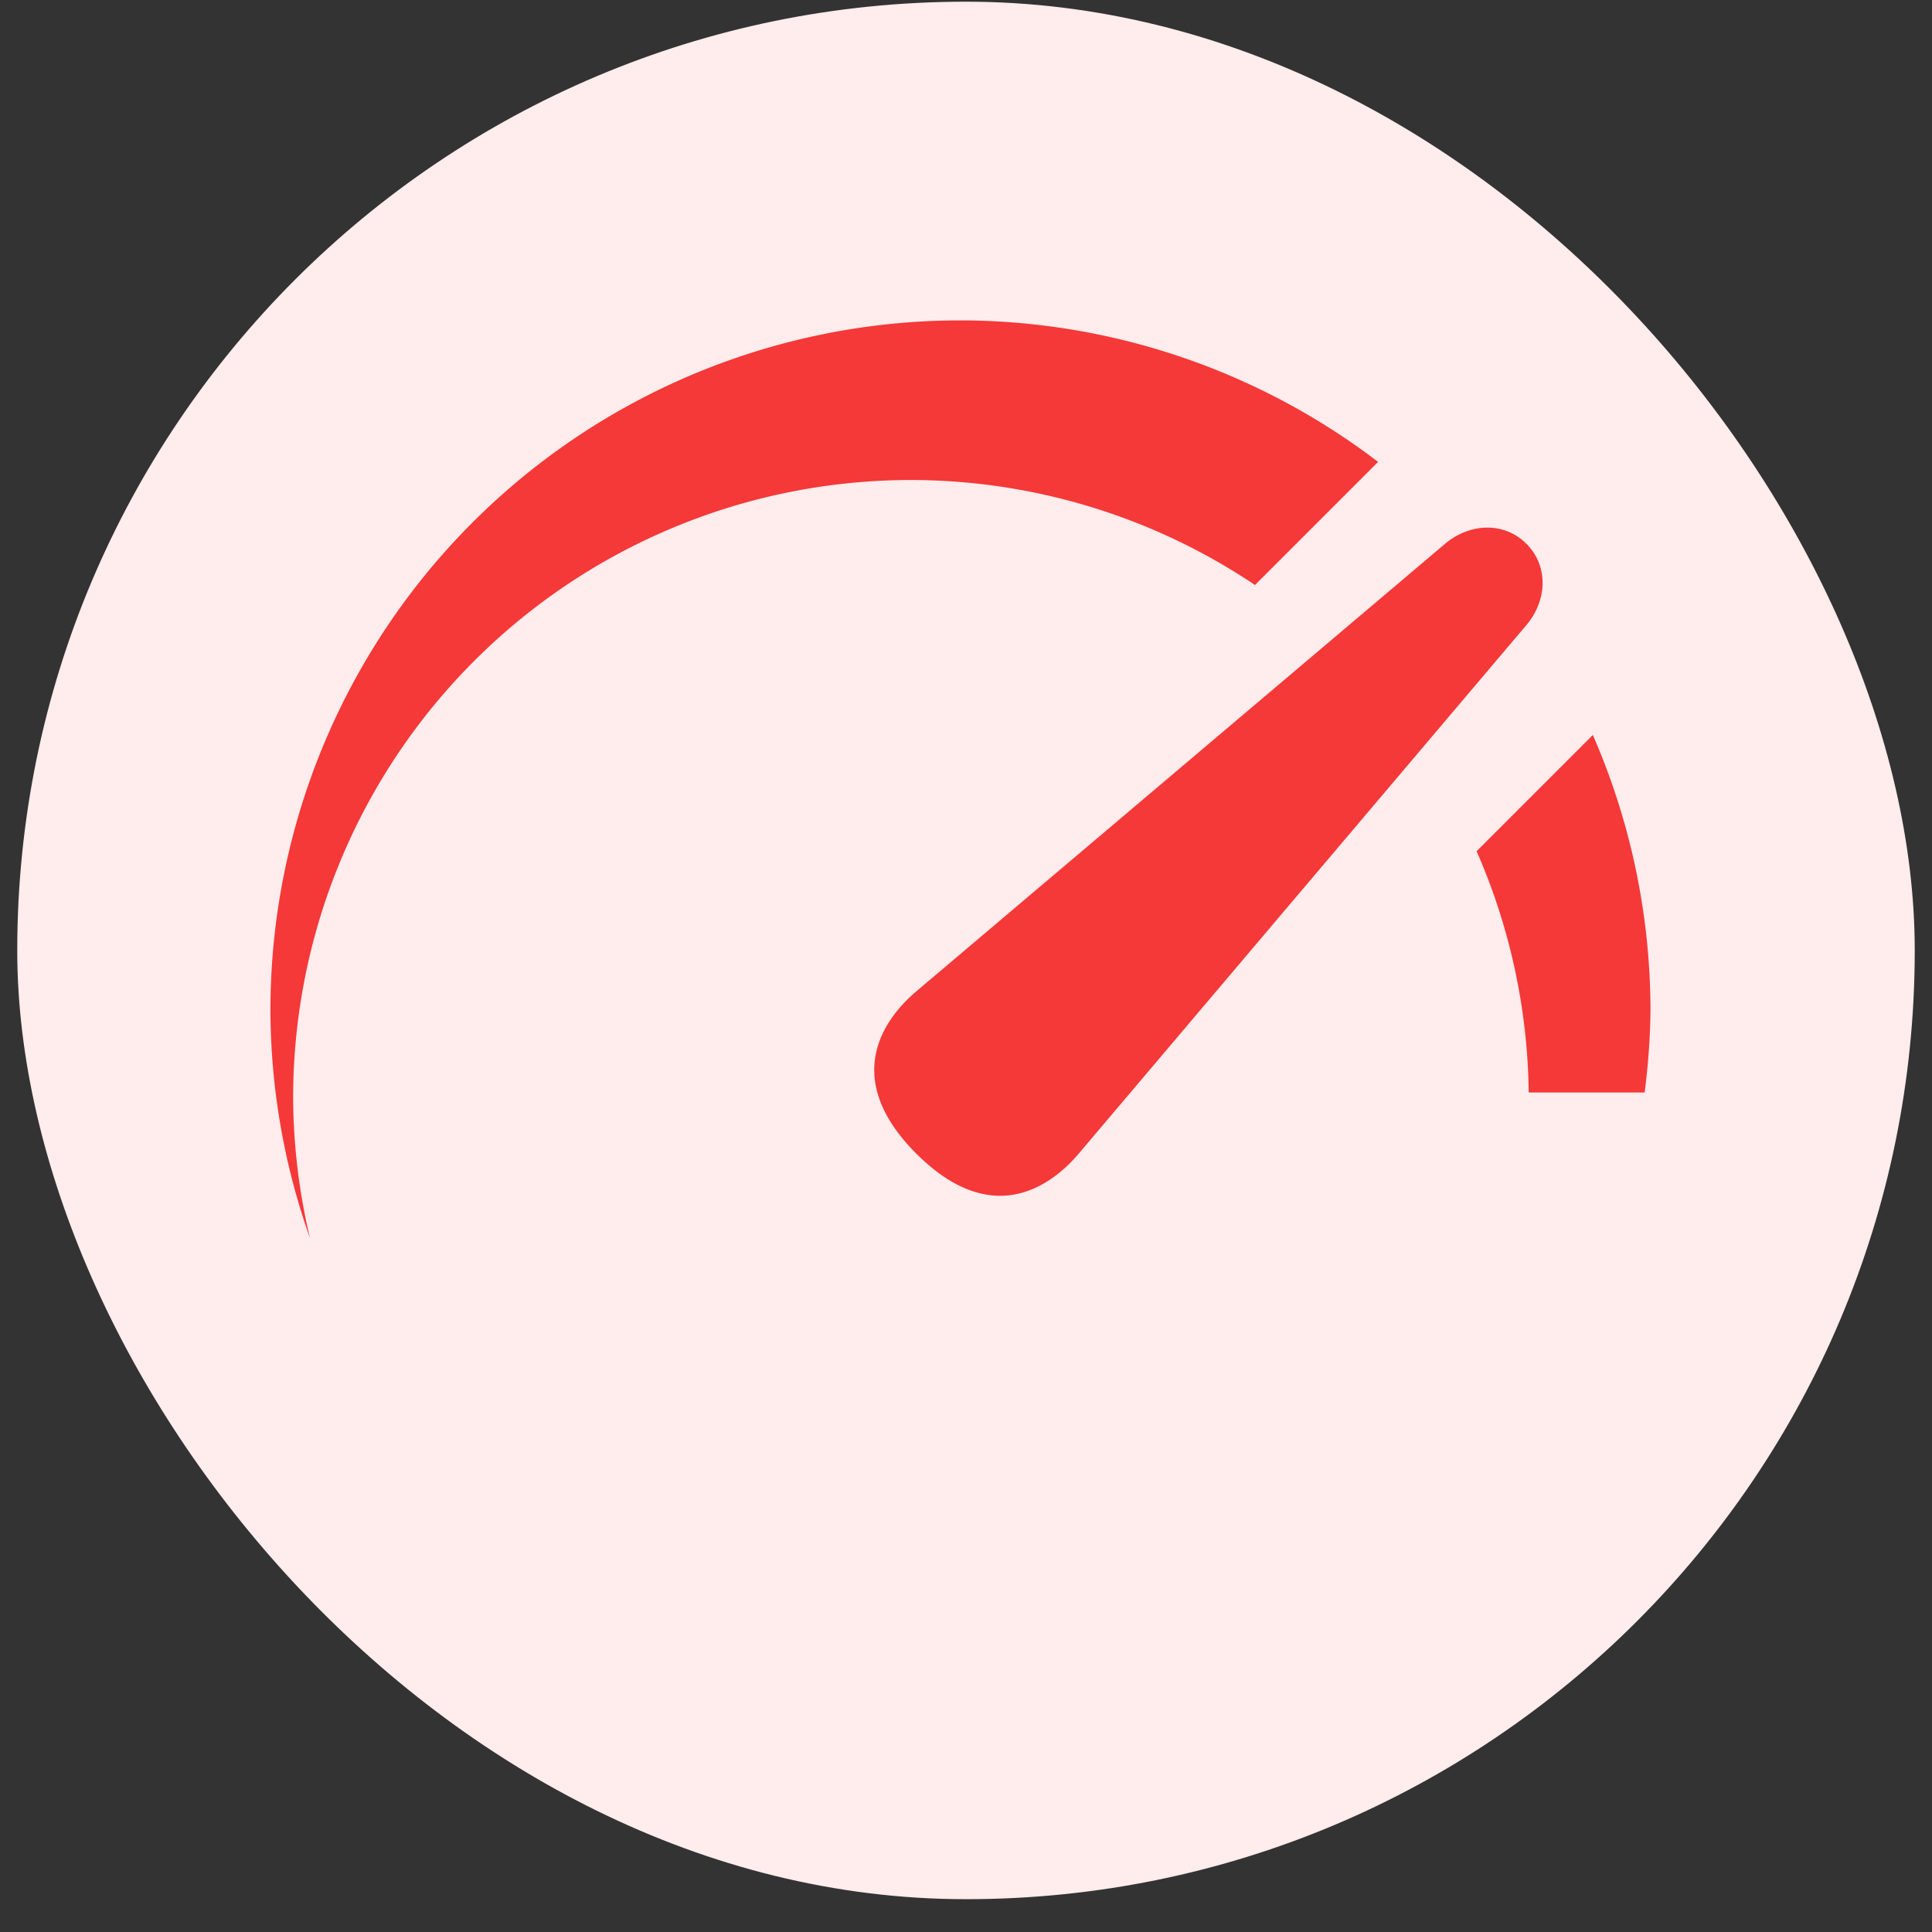 <svg width="56" height="56" viewBox="0 0 56 56" fill="none" xmlns="http://www.w3.org/2000/svg">
<rect x="0" y="0" width="56" height="56" fill="#333333" stroke="none"/>
<rect x="0.5" y="0.049" width="55" height="55" rx="27.5" fill="#FFECEC"/>
    <svg xmlns="http://www.w3.org/2000/svg"
         width="50"
         height="50"
         viewBox="0 0 26 30"
    >
        <g transform="translate(0,-289.062)">
            <path
                    style="opacity:1;fill:#F53838;fill-opacity:1;stroke:none;stroke-width:10;stroke-miterlimit:4;stroke-dasharray:none;stroke-opacity:1"
                    d="m 14.703,5.572 a 12,12 0 0 0 -12,12 12,12 0 0 0 0.689,3.965 A 10.747,10.747 0 0 1 3.098,19.094 10.747,10.747 0 0 1 13.844,8.348 10.747,10.747 0 0 1 19.826,10.174 L 21.967,8.033 A 12,12 0 0 0 14.703,5.572 Z m 9.148,3.604 c -0.252,0.004 -0.507,0.102 -0.719,0.281 l -9.193,7.781 c -0.423,0.358 -1.416,1.412 -0.002,2.826 1.414,1.414 2.468,0.419 2.826,-0.004 l 7.783,-9.189 c 0.358,-0.423 0.392,-1.022 0,-1.414 -0.196,-0.196 -0.444,-0.285 -0.695,-0.281 z m 1.85,3.607 -2.021,2.021 A 10.747,10.747 0 0 1 24.586,19 h 2.016 a 12,12 0 0 0 0.102,-1.428 12,12 0 0 0 -1.002,-4.789 z"
                    transform="translate(0,289.062)"
                    id="path4625"
            />
        </g>
    </svg>
</svg>
